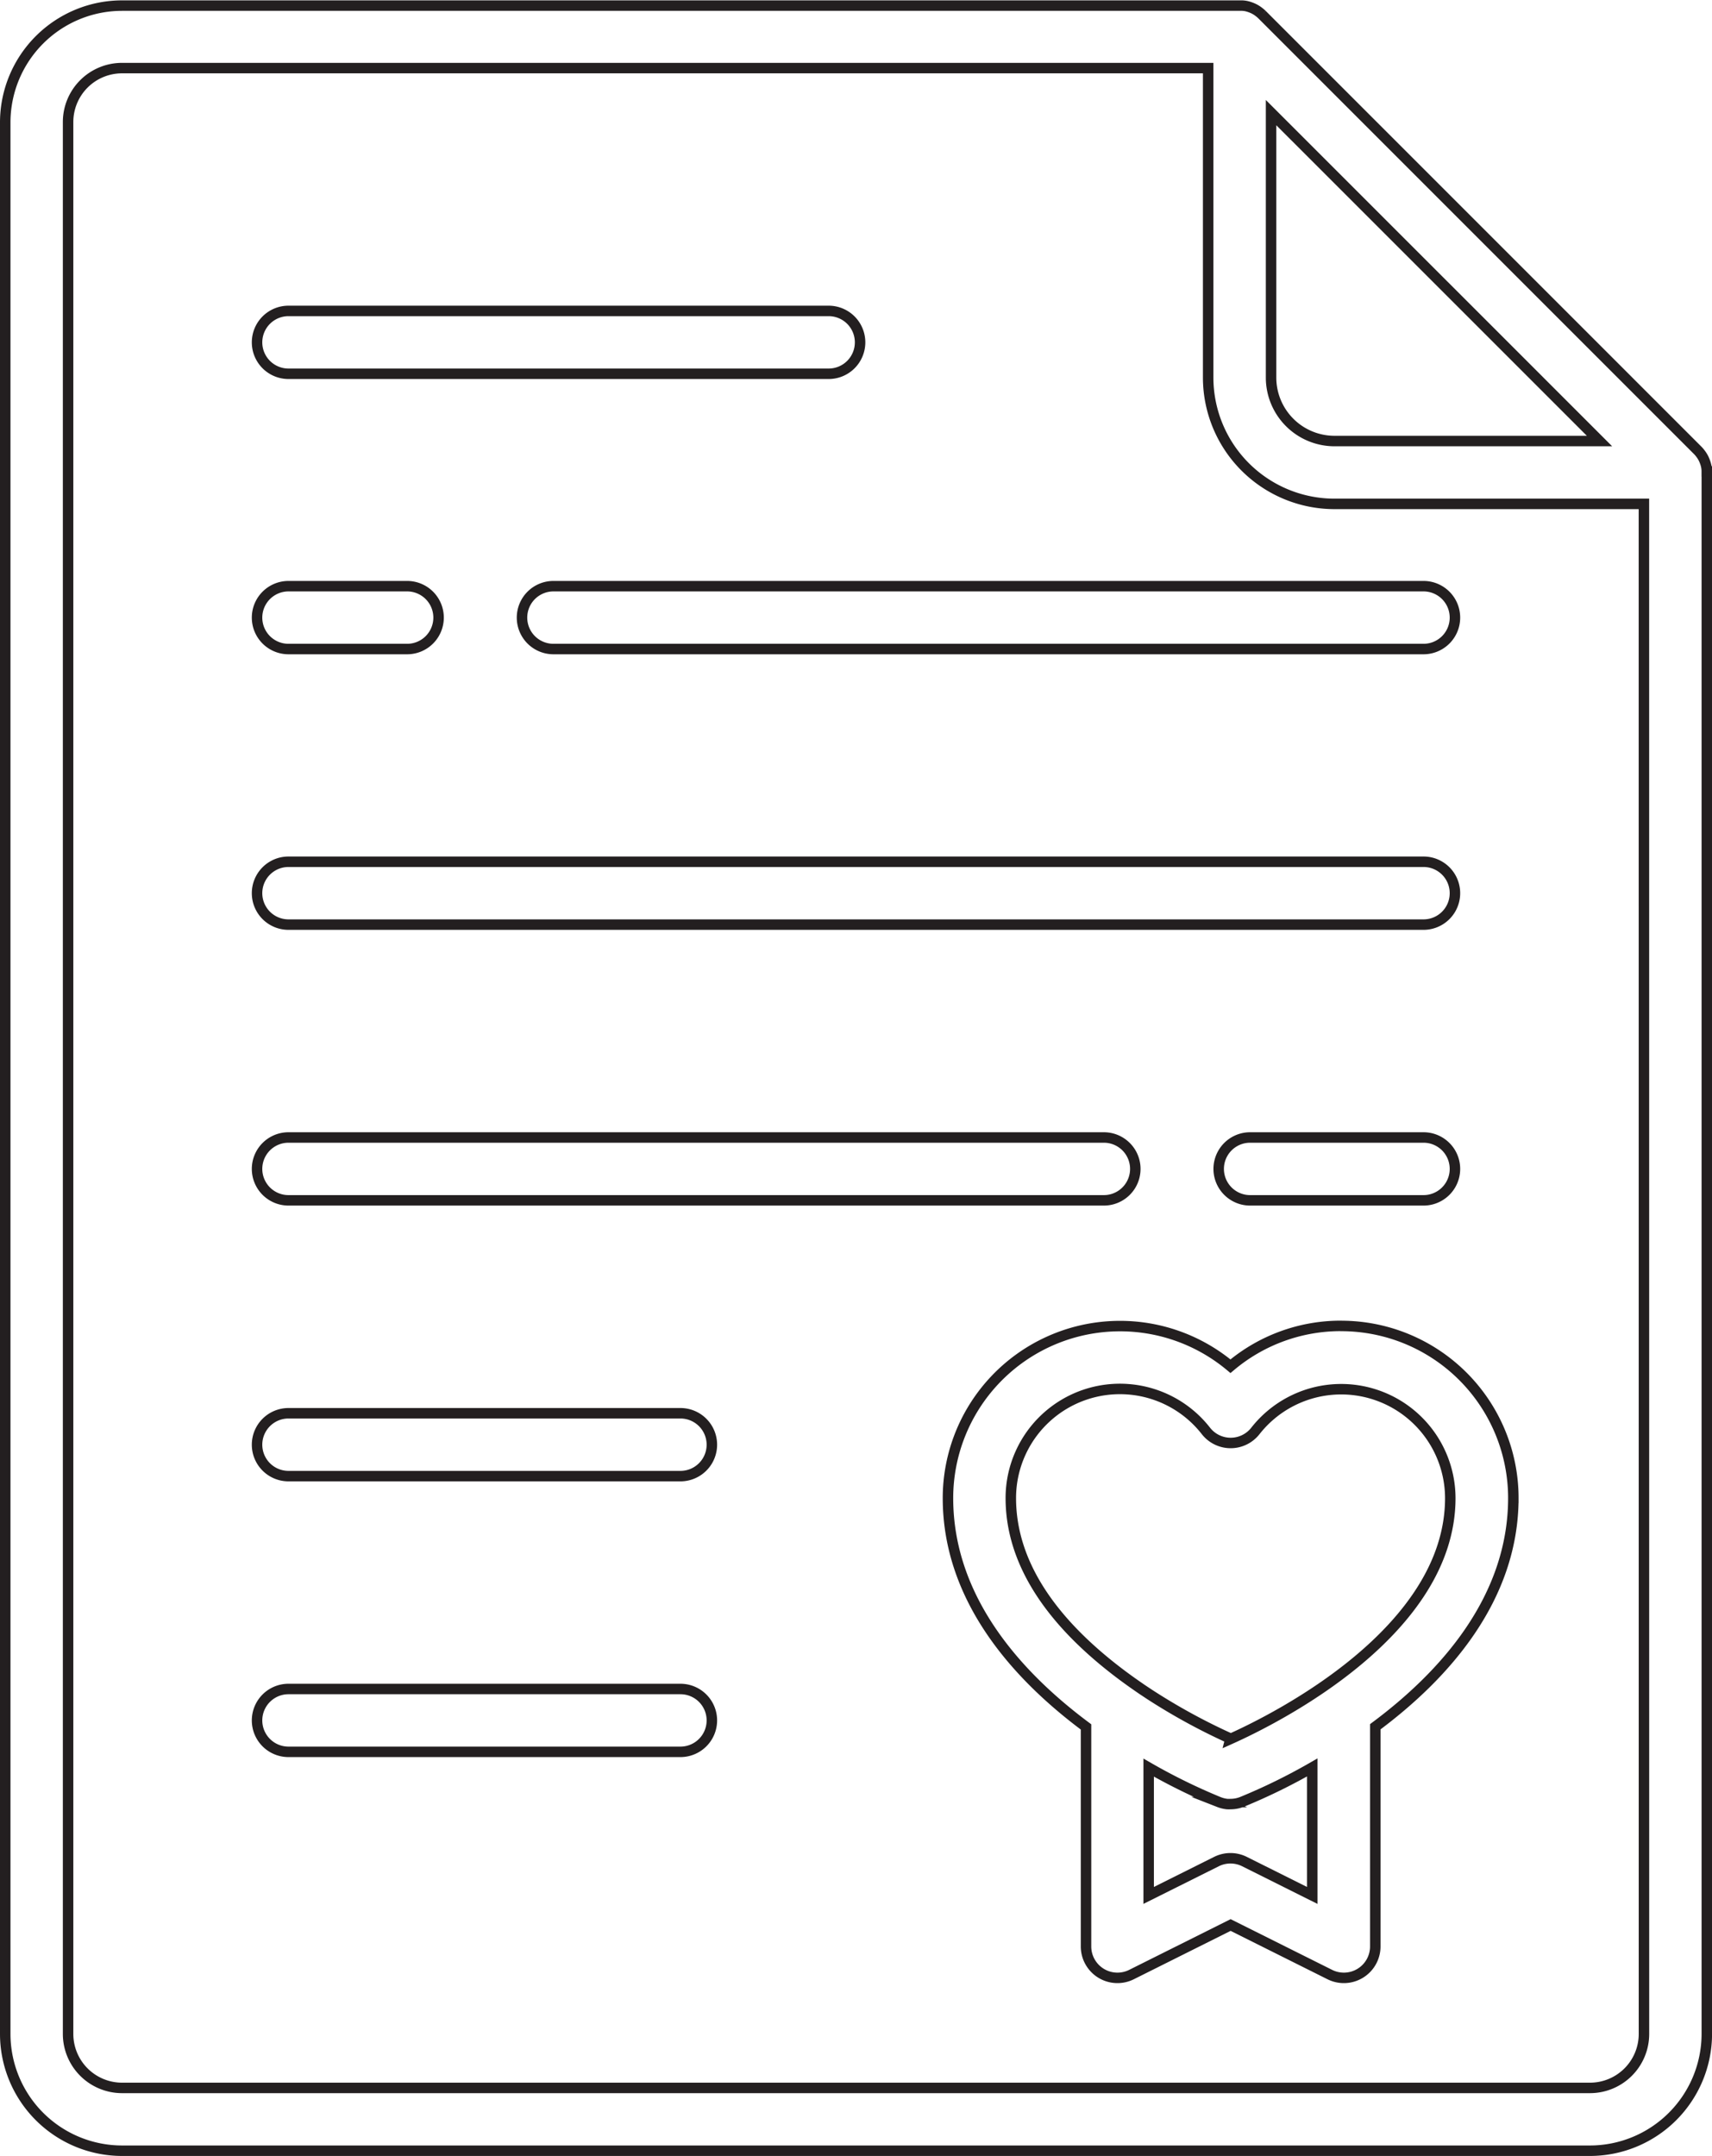 <svg id="Layer_1" data-name="Layer 1" xmlns="http://www.w3.org/2000/svg" viewBox="0 0 326.88 411.6"><defs><style>.cls-1{fill:none;stroke:#231f20;stroke-miterlimit:10;stroke-width:2px;}</style></defs><title>018-wedding-1</title><path class="cls-1" d="M159.8,20.52H-56.92a6,6,0,0,0-6,6,6,6,0,0,0,6,6H159.8a6,6,0,1,0,0-12Zm0,0" transform="translate(112 144)"/><path class="cls-1" d="M17.92,178.45H-56.92a6,6,0,0,0-6,6,6,6,0,0,0,6,6H17.92a6,6,0,0,0,0-12Zm0,0" transform="translate(112 144)"/><path class="cls-1" d="M17.92,125.81H-56.92a6,6,0,0,0-6,6,6,6,0,0,0,6,6H17.92a6,6,0,0,0,0-12Zm0,0" transform="translate(112 144)"/><path class="cls-1" d="M46.22-84.64H-56.92a6,6,0,0,0-6,6,6,6,0,0,0,6,6H46.22a6,6,0,0,0,6-6,6,6,0,0,0-6-6Zm0,0" transform="translate(112 144)"/><path class="cls-1" d="M-34.25-32.09H-56.92a6,6,0,0,0-6,6,6,6,0,0,0,6,6h22.66a6,6,0,0,0,6-6,6,6,0,0,0-6-6Zm0,0" transform="translate(112 144)"/><path class="cls-1" d="M159.8-32.09H-6.33a6,6,0,0,0-6,6,6,6,0,0,0,6,6H159.8a6,6,0,0,0,6-6,6,6,0,0,0-6-6Zm0,0" transform="translate(112 144)"/><path class="cls-1" d="M98.77,73.16H-56.92a6,6,0,0,0-6,6,6,6,0,0,0,6,6H98.77a6,6,0,0,0,0-12Zm0,0" transform="translate(112 144)"/><path class="cls-1" d="M159.8,73.16H126.69a6,6,0,0,0,0,12H159.8a6,6,0,1,0,0-12Zm0,0" transform="translate(112 144)"/><path class="cls-1" d="M213.88-54v-.2a6.23,6.23,0,0,0-.09-.76h0a6,6,0,0,0-.21-.75l-.07-.19a6,6,0,0,0-.3-.68l0,0a6.46,6.46,0,0,0-.41-.66l-.12-.16a5.81,5.81,0,0,0-.52-.61l-83.2-83.2a6.24,6.24,0,0,0-.61-.52l-.16-.12a6,6,0,0,0-.66-.41l0,0a5.91,5.91,0,0,0-.67-.3l-.19-.07a6.13,6.13,0,0,0-.74-.21h0a5.55,5.55,0,0,0-.73-.09H-88.7A22.32,22.32,0,0,0-111-120.7v365a22.32,22.32,0,0,0,22.3,22.3H191.59a22.33,22.33,0,0,0,22.3-22.3V-53.8c0-.07,0-.14,0-.2Zm-83.19-68.5h0l62.71,62.7h-50.6a12.12,12.12,0,0,1-12.11-12.11Zm71.2,366.81a10.31,10.31,0,0,1-10.29,10.3H-88.7A10.31,10.31,0,0,1-99,244.3v-365A10.3,10.3,0,0,1-88.7-131H118.68v59.09A24.13,24.13,0,0,0,142.79-47.8h59.09Zm0,0" transform="translate(112 144)"/><path class="cls-1" d="M144.08,109.13a32.62,32.62,0,0,0-21.14,7.7A32.85,32.85,0,0,0,69,142c0,19.3,13.25,33.94,26.36,43.69v41.91a6,6,0,0,0,8.68,5.37l18.93-9.46,18.94,9.46a6,6,0,0,0,8.68-5.37V185.66c13.11-9.75,26.36-24.39,26.36-43.69a32.87,32.87,0,0,0-32.84-32.83Zm-5.53,108.73-12.93-6.46a6,6,0,0,0-5.36,0l-12.94,6.46V193.46a113.27,113.27,0,0,0,13.3,6.53l.13.05a6.05,6.05,0,0,0,1.55.38,5.84,5.84,0,0,0,.63,0,6,6,0,0,0,2.19-.41,112.24,112.24,0,0,0,13.43-6.58Zm-15.62-29.94a116.11,116.11,0,0,1-15.29-8.34l-.14-.09-1.07-.71-.42-.28-.94-.65q-1.27-.88-2.54-1.82C88.22,165.41,81,153.95,81,142a20.83,20.83,0,0,1,37.25-12.82,6,6,0,0,0,9.45,0A20.83,20.83,0,0,1,164.91,142c0,25.38-33.07,42-42,46Zm0,0" transform="translate(112 144)"/></svg>